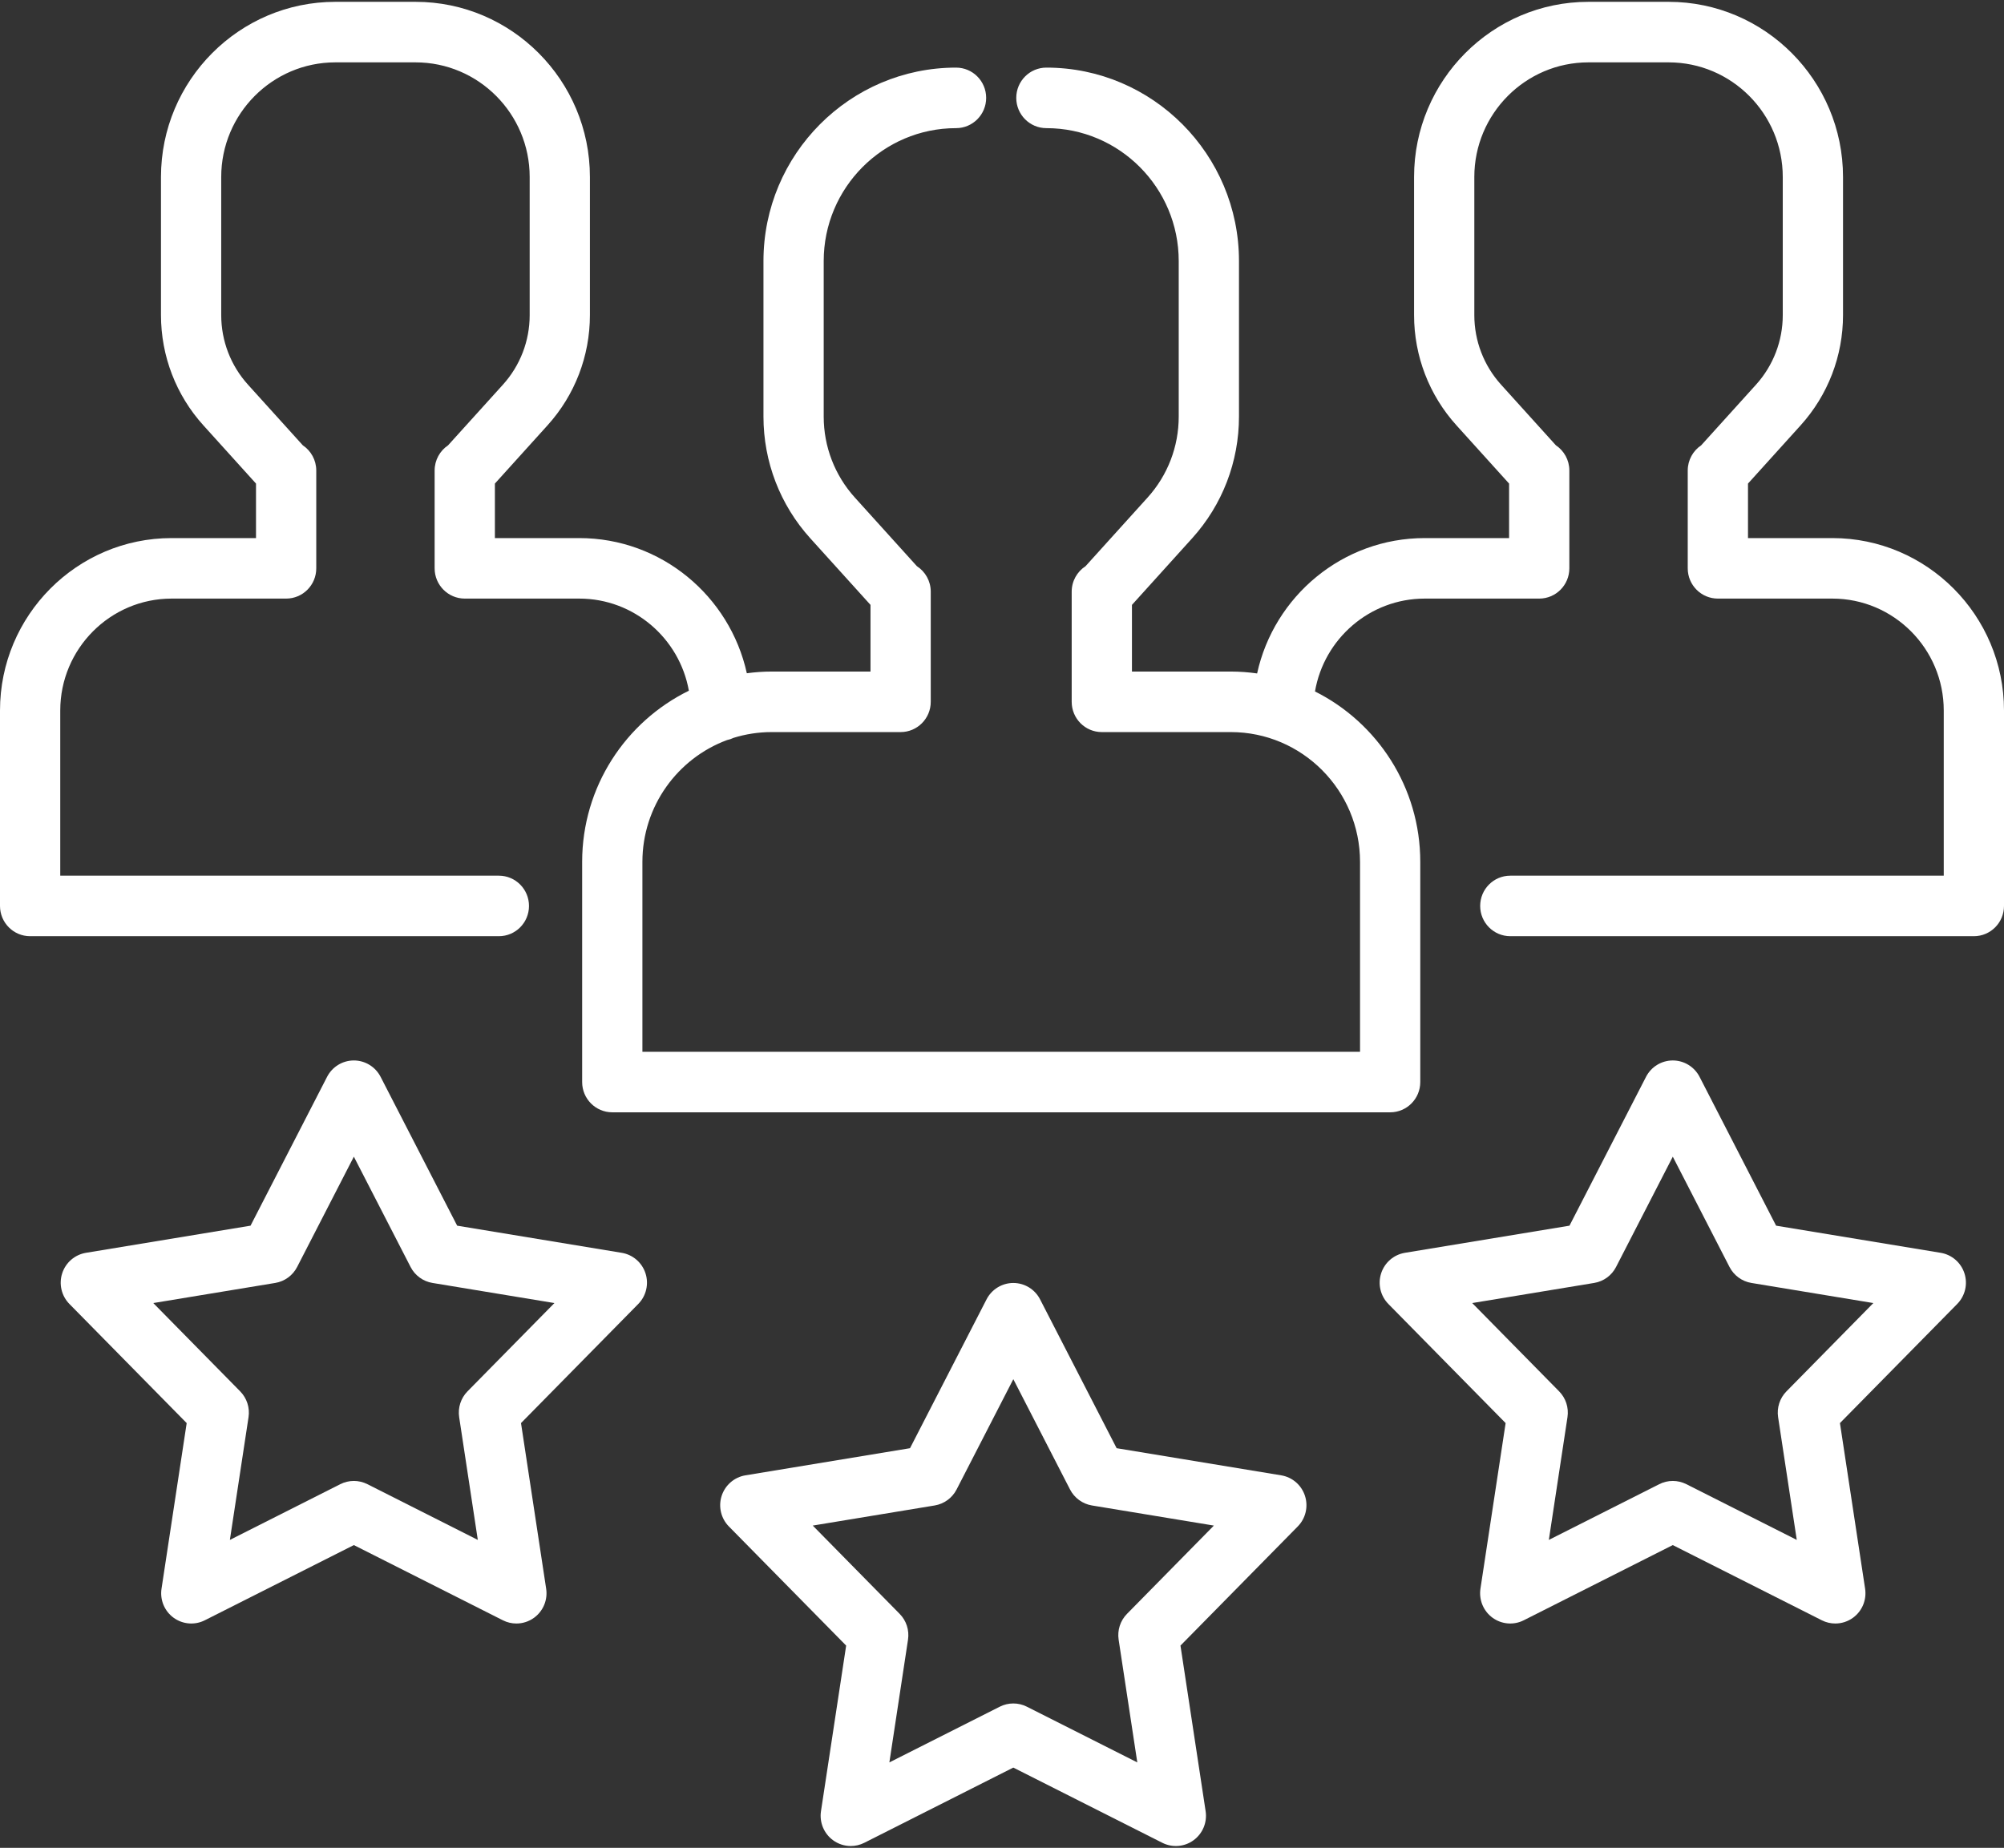 <?xml version="1.0" encoding="UTF-8"?>
<svg width="103px" height="95px" viewBox="0 0 103 95" version="1.1" xmlns="http://www.w3.org/2000/svg" xmlns:xlink="http://www.w3.org/1999/xlink">
    <rect x="0" y="0" width="103" height="95" fill="#333333" stroke="none"/>
    <!-- Generator: Sketch 52 (66869) - http://www.bohemiancoding.com/sketch -->
    <title>rating</title>
    <desc>Created with Sketch.</desc>
    <g id="For-Salons" stroke="none" stroke-width="1" fill="none" fill-rule="evenodd">
        <g transform="translate(-214, -1213)" fill="#FFFFFF" fill-rule="nonzero" id="Group-7">
            <g transform="translate(214, 1199)">
                <g id="rating" transform="translate(0, 14)">
                    <path d="M94.179,27.663 L89.842,27.663 L89.842,24.861 L92.548,21.866 C93.952,20.312 94.726,18.3 94.726,16.2 L94.726,9.099 C94.726,4.134 90.705,0.094 85.764,0.094 L81.641,0.094 C76.699,0.094 72.679,4.134 72.679,9.099 L72.679,16.2 C72.679,18.3 73.453,20.312 74.857,21.866 L77.563,24.861 L77.563,27.663 L73.227,27.663 C69.013,27.663 65.482,30.647 64.612,34.622 C64.169,34.56 63.718,34.525 63.258,34.525 L58.179,34.525 L58.179,31.098 L61.277,27.669 C62.827,25.955 63.68,23.735 63.68,21.419 L63.68,13.421 C63.68,7.937 59.239,3.476 53.781,3.476 C52.926,3.476 52.233,4.172 52.233,5.032 C52.233,5.891 52.926,6.588 53.781,6.588 C57.532,6.588 60.583,9.653 60.583,13.421 L60.583,21.419 C60.583,22.96 60.015,24.436 58.985,25.577 L55.794,29.108 C55.366,29.385 55.082,29.868 55.082,30.417 L55.082,36.081 C55.082,36.941 55.775,37.637 56.63,37.637 L63.259,37.637 C66.922,37.637 69.902,40.631 69.902,44.312 L69.902,54.074 L33.018,54.074 L33.018,44.312 C33.018,41.442 34.83,38.99 37.364,38.049 C37.483,38.024 37.597,37.984 37.704,37.933 C38.323,37.741 38.98,37.637 39.661,37.637 L46.289,37.637 C47.145,37.637 47.838,36.941 47.838,36.081 L47.838,30.417 C47.838,29.868 47.554,29.385 47.126,29.108 L43.935,25.577 C42.904,24.436 42.336,22.959 42.336,21.419 L42.336,13.421 C42.336,9.653 45.387,6.588 49.138,6.588 C49.993,6.588 50.686,5.891 50.686,5.032 C50.686,4.172 49.993,3.476 49.138,3.476 C43.68,3.476 39.24,7.937 39.24,13.421 L39.24,21.419 C39.24,23.735 40.093,25.954 41.642,27.669 L44.741,31.097 L44.741,34.525 L39.661,34.525 C39.228,34.525 38.803,34.557 38.385,34.612 C37.511,30.642 33.983,27.663 29.773,27.663 L25.436,27.663 L25.436,24.861 L28.142,21.866 C29.547,20.312 30.32,18.3 30.32,16.2 L30.32,9.099 C30.32,4.134 26.3,0.094 21.358,0.094 L17.236,0.094 C12.294,0.094 8.274,4.134 8.274,9.099 L8.274,16.2 C8.274,18.3 9.047,20.312 10.452,21.866 L13.158,24.861 L13.158,27.663 L8.821,27.663 C3.957,27.663 0,31.639 0,36.526 L0,46.575 C0,47.435 0.693,48.131 1.548,48.131 L25.64,48.131 C26.496,48.131 27.189,47.435 27.189,46.575 C27.189,45.716 26.496,45.019 25.64,45.019 L3.097,45.019 L3.097,36.526 C3.097,33.355 5.665,30.774 8.821,30.774 L14.707,30.774 C15.562,30.774 16.255,30.078 16.255,29.219 L16.255,24.19 C16.255,23.649 15.98,23.172 15.563,22.893 L12.745,19.775 C11.858,18.794 11.37,17.525 11.37,16.2 L11.37,9.099 C11.37,5.85 14.002,3.206 17.236,3.206 L21.358,3.206 C24.592,3.206 27.224,5.85 27.224,9.099 L27.224,16.2 C27.224,17.525 26.736,18.794 25.85,19.775 L23.031,22.893 C22.614,23.172 22.339,23.649 22.339,24.189 L22.339,29.218 C22.339,30.078 23.033,30.774 23.888,30.774 L29.773,30.774 C32.584,30.774 34.927,32.821 35.406,35.51 C32.162,37.1 29.921,40.447 29.921,44.311 L29.921,55.629 C29.921,56.489 30.615,57.185 31.47,57.185 L71.45,57.185 C72.305,57.185 72.998,56.489 72.998,55.629 L72.998,44.311 C72.998,40.476 70.791,37.152 67.587,35.548 C68.05,32.841 70.402,30.774 73.227,30.774 L79.112,30.774 C79.967,30.774 80.66,30.078 80.66,29.218 L80.66,24.189 C80.66,23.648 80.385,23.172 79.968,22.893 L77.15,19.775 C76.264,18.794 75.776,17.525 75.776,16.2 L75.776,9.099 C75.776,5.85 78.407,3.206 81.641,3.206 L85.764,3.206 C88.998,3.206 91.629,5.85 91.629,9.099 L91.629,16.2 C91.629,17.525 91.141,18.794 90.255,19.775 L87.437,22.893 C87.02,23.172 86.745,23.649 86.745,24.189 L86.745,29.218 C86.745,30.078 87.438,30.774 88.293,30.774 L94.178,30.774 C97.335,30.774 99.903,33.354 99.903,36.526 L99.903,45.019 L77.626,45.019 C76.77,45.019 76.077,45.715 76.077,46.575 C76.077,47.434 76.77,48.131 77.626,48.131 L101.451,48.131 C102.307,48.131 103,47.434 103,46.575 L103,36.526 C103,31.639 99.043,27.663 94.179,27.663 Z" id="Path"></path>
                    <path d="M67.072,76.903 C66.893,76.349 66.422,75.942 65.85,75.848 L57.392,74.453 L53.457,66.801 C53.192,66.284 52.661,65.959 52.082,65.959 C51.503,65.959 50.972,66.284 50.706,66.801 L46.772,74.453 L38.313,75.848 C37.742,75.942 37.271,76.349 37.091,76.903 C36.912,77.456 37.056,78.064 37.463,78.477 L43.49,84.601 L42.196,93.115 C42.109,93.69 42.348,94.266 42.817,94.608 C43.087,94.805 43.406,94.906 43.727,94.906 C43.964,94.906 44.202,94.851 44.422,94.74 L52.081,90.873 L59.741,94.74 C60.258,95.001 60.878,94.951 61.346,94.608 C61.814,94.266 62.054,93.69 61.966,93.115 L60.673,84.601 L66.7,78.477 C67.108,78.064 67.251,77.456 67.072,76.903 Z M57.925,82.969 C57.58,83.319 57.421,83.812 57.495,84.298 L58.454,90.607 L52.777,87.742 C52.34,87.521 51.824,87.521 51.387,87.742 L45.711,90.607 L46.669,84.298 C46.743,83.811 46.584,83.319 46.239,82.969 L41.773,78.431 L48.041,77.397 C48.524,77.317 48.941,77.012 49.166,76.576 L52.082,70.905 L54.997,76.576 C55.222,77.012 55.639,77.317 56.122,77.397 L62.39,78.431 L57.925,82.969 Z" id="Shape"></path>
                    <path d="M100.967,65.463 C100.788,64.909 100.317,64.503 99.746,64.408 L91.287,63.013 L87.353,55.361 C87.087,54.845 86.556,54.519 85.977,54.519 C85.398,54.519 84.867,54.844 84.601,55.361 L80.667,63.013 L72.208,64.408 C71.637,64.503 71.166,64.909 70.987,65.463 C70.807,66.016 70.951,66.624 71.358,67.038 L77.385,73.162 L76.091,81.675 C76.004,82.251 76.243,82.827 76.712,83.169 C77.181,83.511 77.8,83.562 78.317,83.3 L85.976,79.434 L93.636,83.3 C93.855,83.411 94.094,83.466 94.33,83.466 C94.652,83.466 94.971,83.366 95.241,83.169 C95.71,82.827 95.949,82.251 95.861,81.675 L94.568,73.162 L100.595,67.038 C101.003,66.624 101.146,66.016 100.967,65.463 Z M91.82,71.53 C91.475,71.879 91.316,72.372 91.39,72.858 L92.349,79.168 L86.672,76.302 C86.453,76.192 86.215,76.136 85.977,76.136 C85.739,76.136 85.5,76.192 85.282,76.302 L79.606,79.168 L80.564,72.858 C80.638,72.372 80.479,71.879 80.134,71.53 L75.668,66.991 L81.936,65.957 C82.42,65.878 82.837,65.573 83.061,65.136 L85.977,59.466 L88.892,65.136 C89.117,65.573 89.534,65.878 90.017,65.957 L96.285,66.991 L91.82,71.53 Z" id="Shape"></path>
                    <path d="M33.177,65.463 C32.998,64.909 32.527,64.503 31.955,64.408 L23.497,63.013 L19.562,55.361 C19.296,54.845 18.766,54.519 18.187,54.519 C17.607,54.519 17.077,54.844 16.811,55.361 L12.877,63.013 L4.418,64.408 C3.847,64.503 3.375,64.909 3.196,65.463 C3.017,66.017 3.161,66.624 3.568,67.038 L9.595,73.162 L8.302,81.676 C8.214,82.251 8.453,82.827 8.922,83.169 C9.391,83.511 10.01,83.562 10.527,83.3 L18.187,79.434 L25.846,83.3 C26.065,83.411 26.303,83.466 26.54,83.466 C26.862,83.466 27.181,83.366 27.451,83.169 C27.919,82.827 28.159,82.251 28.071,81.676 L26.778,73.162 L32.805,67.038 C33.212,66.624 33.356,66.017 33.177,65.463 Z M24.029,71.53 C23.685,71.879 23.526,72.372 23.6,72.858 L24.558,79.168 L18.882,76.302 C18.663,76.192 18.425,76.136 18.187,76.136 C17.948,76.136 17.71,76.192 17.491,76.302 L11.815,79.168 L12.774,72.858 C12.848,72.372 12.688,71.879 12.344,71.53 L7.878,66.991 L14.147,65.957 C14.63,65.878 15.047,65.573 15.272,65.136 L18.187,59.466 L21.103,65.136 C21.327,65.573 21.745,65.878 22.228,65.957 L28.496,66.991 L24.029,71.53 Z" id="Shape"></path>
                </g>
            </g>
        </g>
    </g>
</svg>